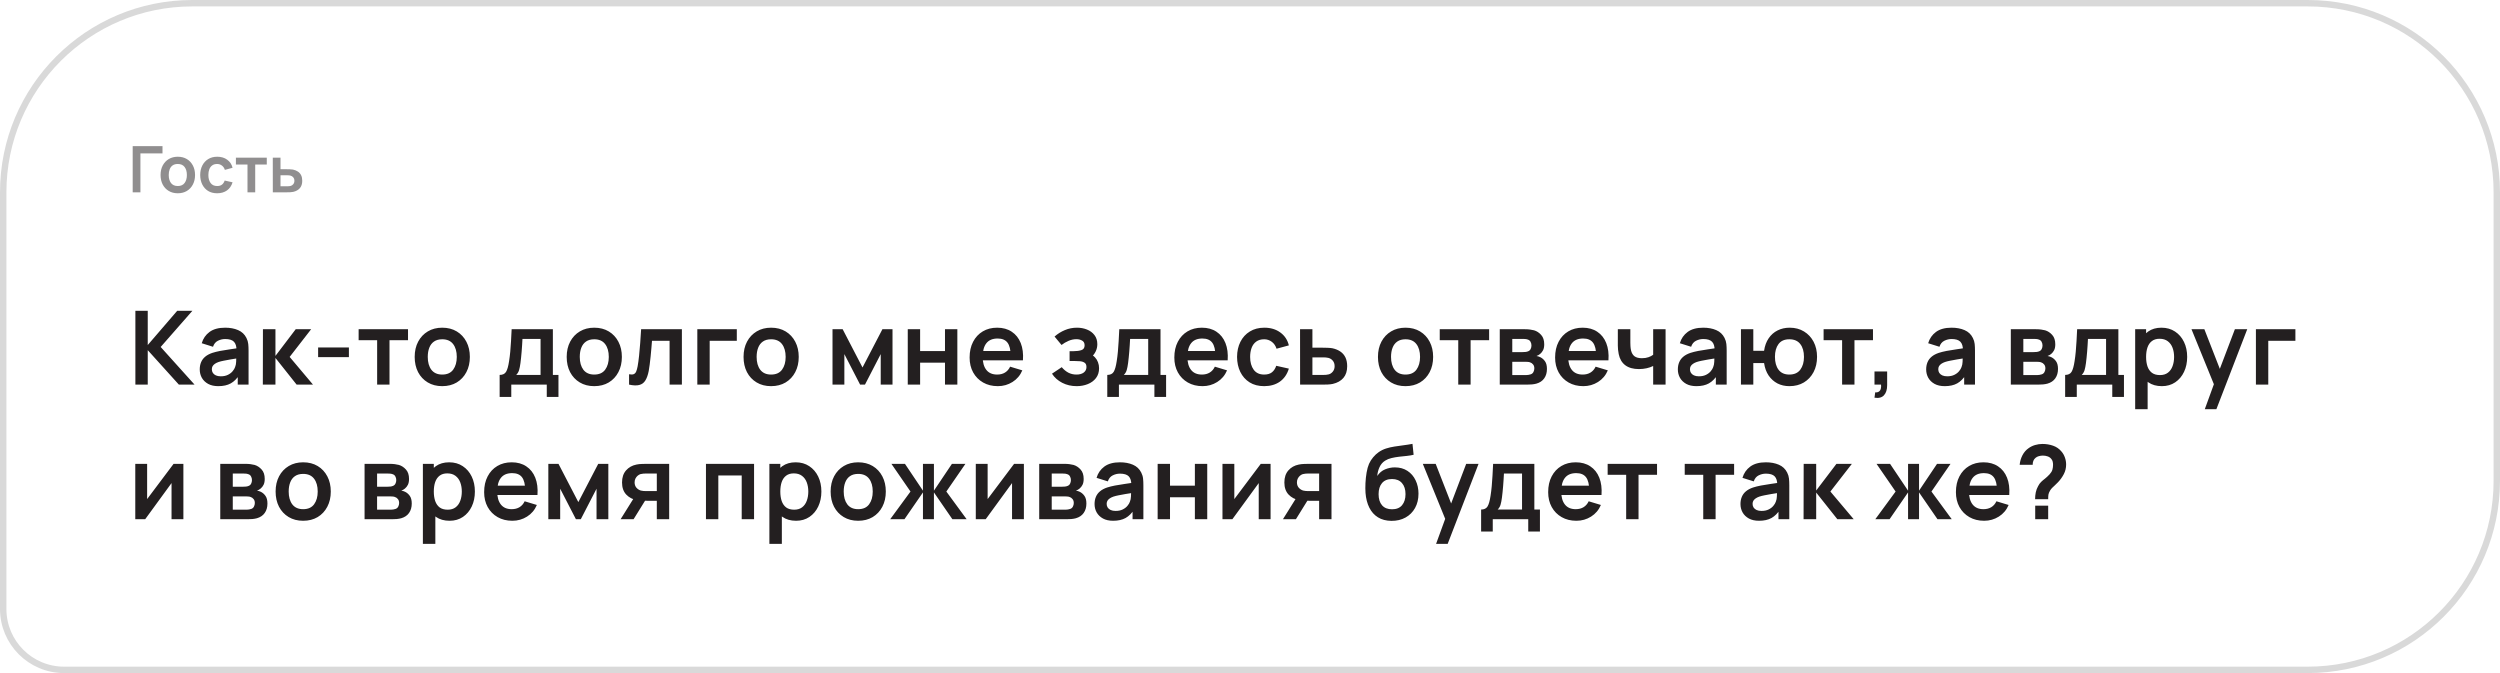 <?xml version="1.0" encoding="UTF-8"?> <svg xmlns="http://www.w3.org/2000/svg" width="390" height="105" viewBox="0 0 390 105" fill="none"><path d="M30 0.5H360C376.292 0.5 389.5 13.708 389.5 30V75C389.5 91.292 376.292 104.5 360 104.5H10C4.753 104.5 0.5 100.247 0.5 95V30C0.5 13.708 13.708 0.5 30 0.5Z" stroke="black" stroke-opacity="0.15"></path><path opacity="0.5" d="M20.7 30V22.8H25.35V23.93H21.905V30H20.7ZM27.733 30.15C27.193 30.15 26.722 30.028 26.318 29.785C25.915 29.542 25.602 29.207 25.378 28.78C25.158 28.35 25.048 27.857 25.048 27.3C25.048 26.733 25.162 26.237 25.388 25.81C25.615 25.383 25.93 25.05 26.333 24.81C26.737 24.57 27.203 24.45 27.733 24.45C28.277 24.45 28.75 24.572 29.153 24.815C29.557 25.058 29.87 25.395 30.093 25.825C30.317 26.252 30.428 26.743 30.428 27.3C30.428 27.86 30.315 28.355 30.088 28.785C29.865 29.212 29.552 29.547 29.148 29.79C28.745 30.03 28.273 30.15 27.733 30.15ZM27.733 29.02C28.213 29.02 28.57 28.86 28.803 28.54C29.037 28.22 29.153 27.807 29.153 27.3C29.153 26.777 29.035 26.36 28.798 26.05C28.562 25.737 28.207 25.58 27.733 25.58C27.41 25.58 27.143 25.653 26.933 25.8C26.727 25.943 26.573 26.145 26.473 26.405C26.373 26.662 26.323 26.96 26.323 27.3C26.323 27.823 26.442 28.242 26.678 28.555C26.918 28.865 27.27 29.02 27.733 29.02ZM33.875 30.15C33.318 30.15 32.843 30.027 32.45 29.78C32.057 29.53 31.755 29.19 31.545 28.76C31.338 28.33 31.233 27.843 31.23 27.3C31.233 26.747 31.342 26.257 31.555 25.83C31.772 25.4 32.078 25.063 32.475 24.82C32.872 24.573 33.343 24.45 33.89 24.45C34.503 24.45 35.022 24.605 35.445 24.915C35.872 25.222 36.15 25.642 36.28 26.175L35.08 26.5C34.987 26.21 34.832 25.985 34.615 25.825C34.398 25.662 34.152 25.58 33.875 25.58C33.562 25.58 33.303 25.655 33.1 25.805C32.897 25.952 32.747 26.155 32.65 26.415C32.553 26.675 32.505 26.97 32.505 27.3C32.505 27.813 32.62 28.228 32.85 28.545C33.08 28.862 33.422 29.02 33.875 29.02C34.195 29.02 34.447 28.947 34.63 28.8C34.817 28.653 34.957 28.442 35.05 28.165L36.28 28.44C36.113 28.99 35.822 29.413 35.405 29.71C34.988 30.003 34.478 30.15 33.875 30.15ZM38.608 30V25.67H36.803V24.6H41.618V25.67H39.813V30H38.608ZM42.56 30L42.555 24.6H43.76V26.4H44.73C44.88 26.4 45.049 26.403 45.235 26.41C45.425 26.417 45.584 26.432 45.71 26.455C46.014 26.522 46.272 26.628 46.485 26.775C46.702 26.922 46.867 27.113 46.98 27.35C47.094 27.587 47.15 27.872 47.15 28.205C47.15 28.682 47.027 29.063 46.78 29.35C46.537 29.633 46.194 29.827 45.75 29.93C45.617 29.96 45.454 29.98 45.26 29.99C45.07 29.997 44.899 30 44.745 30H42.56ZM43.76 29.055H44.85C44.924 29.055 45.005 29.052 45.095 29.045C45.185 29.038 45.272 29.023 45.355 29C45.505 28.96 45.637 28.87 45.75 28.73C45.867 28.587 45.925 28.412 45.925 28.205C45.925 27.988 45.867 27.81 45.75 27.67C45.634 27.53 45.49 27.438 45.32 27.395C45.244 27.375 45.164 27.362 45.08 27.355C44.997 27.348 44.92 27.345 44.85 27.345H43.76V29.055Z" fill="#231F20"></path><path d="M21.12 60V48.48H23.048V53.824L27.648 48.48H30.016L25.064 54.128L30.352 60H27.904L23.048 54.624V60H21.12ZM34.055 60.24C33.431 60.24 32.903 60.123 32.471 59.888C32.039 59.648 31.711 59.331 31.487 58.936C31.269 58.541 31.159 58.107 31.159 57.632C31.159 57.216 31.229 56.843 31.367 56.512C31.506 56.176 31.719 55.888 32.007 55.648C32.295 55.403 32.669 55.203 33.127 55.048C33.474 54.936 33.879 54.835 34.343 54.744C34.813 54.653 35.319 54.571 35.863 54.496C36.413 54.416 36.986 54.331 37.583 54.24L36.895 54.632C36.901 54.035 36.767 53.595 36.495 53.312C36.223 53.029 35.765 52.888 35.119 52.888C34.73 52.888 34.354 52.979 33.991 53.16C33.629 53.341 33.375 53.653 33.231 54.096L31.471 53.544C31.685 52.813 32.09 52.227 32.687 51.784C33.29 51.341 34.101 51.12 35.119 51.12C35.887 51.12 36.562 51.245 37.143 51.496C37.73 51.747 38.165 52.157 38.447 52.728C38.602 53.032 38.695 53.344 38.727 53.664C38.759 53.979 38.775 54.323 38.775 54.696V60H37.087V58.128L37.367 58.432C36.978 59.056 36.522 59.515 35.999 59.808C35.482 60.096 34.834 60.24 34.055 60.24ZM34.439 58.704C34.877 58.704 35.25 58.627 35.559 58.472C35.869 58.317 36.114 58.128 36.295 57.904C36.482 57.68 36.607 57.469 36.671 57.272C36.773 57.027 36.829 56.747 36.839 56.432C36.855 56.112 36.863 55.853 36.863 55.656L37.455 55.832C36.874 55.923 36.375 56.003 35.959 56.072C35.543 56.141 35.186 56.208 34.887 56.272C34.589 56.331 34.325 56.397 34.095 56.472C33.871 56.552 33.682 56.645 33.527 56.752C33.373 56.859 33.253 56.981 33.167 57.12C33.087 57.259 33.047 57.421 33.047 57.608C33.047 57.821 33.101 58.011 33.207 58.176C33.314 58.336 33.469 58.464 33.671 58.56C33.879 58.656 34.135 58.704 34.439 58.704ZM41.002 60L41.018 51.36H42.97V55.52L46.13 51.36H48.538L45.186 55.68L48.826 60H46.274L42.97 55.84V60H41.002ZM49.627 55.712V54.2H54.428V55.712H49.627ZM58.834 60V53.072H55.946V51.36H63.65V53.072H60.762V60H58.834ZM68.986 60.24C68.122 60.24 67.367 60.045 66.722 59.656C66.077 59.267 65.575 58.731 65.218 58.048C64.866 57.36 64.69 56.571 64.69 55.68C64.69 54.773 64.871 53.979 65.234 53.296C65.597 52.613 66.101 52.08 66.746 51.696C67.391 51.312 68.138 51.12 68.986 51.12C69.855 51.12 70.613 51.315 71.258 51.704C71.903 52.093 72.405 52.632 72.762 53.32C73.119 54.003 73.298 54.789 73.298 55.68C73.298 56.576 73.117 57.368 72.754 58.056C72.397 58.739 71.895 59.275 71.25 59.664C70.605 60.048 69.85 60.24 68.986 60.24ZM68.986 58.432C69.754 58.432 70.325 58.176 70.698 57.664C71.071 57.152 71.258 56.491 71.258 55.68C71.258 54.843 71.069 54.176 70.69 53.68C70.311 53.179 69.743 52.928 68.986 52.928C68.469 52.928 68.042 53.045 67.706 53.28C67.375 53.509 67.13 53.832 66.97 54.248C66.81 54.659 66.73 55.136 66.73 55.68C66.73 56.517 66.919 57.187 67.298 57.688C67.682 58.184 68.245 58.432 68.986 58.432ZM77.944 61.92V58.488C78.413 58.488 78.746 58.328 78.944 58.008C79.141 57.688 79.298 57.133 79.416 56.344C79.49 55.875 79.552 55.379 79.6 54.856C79.648 54.333 79.688 53.781 79.72 53.2C79.757 52.619 79.789 52.005 79.816 51.36H86.248V58.488H87.12V61.92H85.296V60H79.76V61.92H77.944ZM80.528 58.488H84.328V52.872H81.504C81.488 53.192 81.469 53.52 81.448 53.856C81.426 54.187 81.402 54.517 81.376 54.848C81.349 55.179 81.32 55.496 81.288 55.8C81.261 56.099 81.229 56.376 81.192 56.632C81.133 57.08 81.061 57.448 80.976 57.736C80.89 58.024 80.741 58.275 80.528 58.488ZM92.7 60.24C91.836 60.24 91.082 60.045 90.436 59.656C89.791 59.267 89.29 58.731 88.932 58.048C88.58 57.36 88.404 56.571 88.404 55.68C88.404 54.773 88.586 53.979 88.948 53.296C89.311 52.613 89.815 52.08 90.46 51.696C91.106 51.312 91.852 51.12 92.7 51.12C93.57 51.12 94.327 51.315 94.972 51.704C95.618 52.093 96.119 52.632 96.476 53.32C96.834 54.003 97.012 54.789 97.012 55.68C97.012 56.576 96.831 57.368 96.468 58.056C96.111 58.739 95.61 59.275 94.964 59.664C94.319 60.048 93.564 60.24 92.7 60.24ZM92.7 58.432C93.468 58.432 94.039 58.176 94.412 57.664C94.786 57.152 94.972 56.491 94.972 55.68C94.972 54.843 94.783 54.176 94.404 53.68C94.026 53.179 93.458 52.928 92.7 52.928C92.183 52.928 91.756 53.045 91.42 53.28C91.09 53.509 90.844 53.832 90.684 54.248C90.524 54.659 90.444 55.136 90.444 55.68C90.444 56.517 90.634 57.187 91.012 57.688C91.396 58.184 91.959 58.432 92.7 58.432ZM98.135 60V58.384C98.45 58.443 98.692 58.437 98.863 58.368C99.034 58.293 99.162 58.155 99.247 57.952C99.332 57.749 99.407 57.48 99.471 57.144C99.556 56.669 99.631 56.123 99.695 55.504C99.764 54.885 99.823 54.224 99.871 53.52C99.924 52.816 99.972 52.096 100.015 51.36H106.375V60H104.455V53.168H101.711C101.684 53.515 101.652 53.904 101.615 54.336C101.578 54.763 101.538 55.195 101.495 55.632C101.452 56.069 101.404 56.485 101.351 56.88C101.303 57.269 101.252 57.603 101.199 57.88C101.076 58.504 100.9 58.997 100.671 59.36C100.447 59.723 100.132 59.955 99.727 60.056C99.322 60.163 98.791 60.144 98.135 60ZM108.782 60V51.36H114.942V53.168H110.71V60H108.782ZM120.29 60.24C119.426 60.24 118.671 60.045 118.026 59.656C117.38 59.267 116.879 58.731 116.522 58.048C116.17 57.36 115.994 56.571 115.994 55.68C115.994 54.773 116.175 53.979 116.538 53.296C116.9 52.613 117.404 52.08 118.05 51.696C118.695 51.312 119.442 51.12 120.29 51.12C121.159 51.12 121.916 51.315 122.562 51.704C123.207 52.093 123.708 52.632 124.066 53.32C124.423 54.003 124.602 54.789 124.602 55.68C124.602 56.576 124.42 57.368 124.058 58.056C123.7 58.739 123.199 59.275 122.554 59.664C121.908 60.048 121.154 60.24 120.29 60.24ZM120.29 58.432C121.058 58.432 121.628 58.176 122.002 57.664C122.375 57.152 122.562 56.491 122.562 55.68C122.562 54.843 122.372 54.176 121.994 53.68C121.615 53.179 121.047 52.928 120.29 52.928C119.772 52.928 119.346 53.045 119.01 53.28C118.679 53.509 118.434 53.832 118.274 54.248C118.114 54.659 118.034 55.136 118.034 55.68C118.034 56.517 118.223 57.187 118.602 57.688C118.986 58.184 119.548 58.432 120.29 58.432ZM129.872 60V51.36H131.456L134.552 57.328L137.656 51.36H139.232V60H137.392V55.24L134.936 60H134.176L131.72 55.24V60H129.872ZM141.61 60V51.36H143.538V54.768H147.418V51.36H149.346V60H147.418V56.576H143.538V60H141.61ZM155.667 60.24C154.792 60.24 154.024 60.051 153.363 59.672C152.701 59.293 152.184 58.768 151.811 58.096C151.443 57.424 151.259 56.651 151.259 55.776C151.259 54.832 151.44 54.013 151.803 53.32C152.165 52.621 152.669 52.08 153.315 51.696C153.96 51.312 154.707 51.12 155.555 51.12C156.451 51.12 157.211 51.331 157.835 51.752C158.464 52.168 158.931 52.757 159.235 53.52C159.539 54.283 159.653 55.181 159.579 56.216H157.667V55.512C157.661 54.573 157.496 53.888 157.171 53.456C156.845 53.024 156.333 52.808 155.635 52.808C154.845 52.808 154.259 53.053 153.875 53.544C153.491 54.029 153.299 54.741 153.299 55.68C153.299 56.555 153.491 57.232 153.875 57.712C154.259 58.192 154.819 58.432 155.555 58.432C156.029 58.432 156.437 58.328 156.779 58.12C157.125 57.907 157.392 57.6 157.579 57.2L159.483 57.776C159.152 58.555 158.64 59.16 157.947 59.592C157.259 60.024 156.499 60.24 155.667 60.24ZM152.691 56.216V54.76H158.635V56.216H152.691ZM167.959 60.24C167.138 60.24 166.388 60.067 165.711 59.72C165.034 59.373 164.5 58.899 164.111 58.296L165.631 57.28C165.94 57.648 166.284 57.933 166.663 58.136C167.042 58.333 167.463 58.432 167.927 58.432C168.412 58.432 168.794 58.325 169.071 58.112C169.348 57.899 169.487 57.613 169.487 57.256C169.487 56.941 169.394 56.72 169.207 56.592C169.02 56.459 168.775 56.379 168.471 56.352C168.167 56.325 167.842 56.312 167.495 56.312H166.855V54.784H167.487C167.972 54.784 168.378 54.728 168.703 54.616C169.034 54.504 169.199 54.256 169.199 53.872C169.199 53.525 169.071 53.28 168.815 53.136C168.559 52.987 168.26 52.912 167.919 52.912C167.503 52.912 167.092 53 166.687 53.176C166.282 53.352 165.919 53.565 165.599 53.816L164.511 52.504C164.991 52.077 165.527 51.741 166.119 51.496C166.711 51.245 167.343 51.12 168.015 51.12C168.57 51.12 169.087 51.216 169.567 51.408C170.052 51.6 170.442 51.888 170.735 52.272C171.034 52.656 171.183 53.131 171.183 53.696C171.183 54.101 171.095 54.483 170.919 54.84C170.748 55.197 170.474 55.536 170.095 55.856L170.071 55.232C170.364 55.355 170.612 55.525 170.815 55.744C171.023 55.963 171.18 56.219 171.287 56.512C171.399 56.805 171.455 57.117 171.455 57.448C171.455 58.051 171.295 58.56 170.975 58.976C170.655 59.392 170.228 59.707 169.695 59.92C169.167 60.133 168.588 60.24 167.959 60.24ZM172.735 61.92V58.488C173.204 58.488 173.538 58.328 173.735 58.008C173.932 57.688 174.09 57.133 174.207 56.344C174.282 55.875 174.343 55.379 174.391 54.856C174.439 54.333 174.479 53.781 174.511 53.2C174.548 52.619 174.58 52.005 174.607 51.36H181.039V58.488H181.911V61.92H180.087V60H174.551V61.92H172.735ZM175.319 58.488H179.119V52.872H176.295C176.279 53.192 176.26 53.52 176.239 53.856C176.218 54.187 176.194 54.517 176.167 54.848C176.14 55.179 176.111 55.496 176.079 55.8C176.052 56.099 176.02 56.376 175.983 56.632C175.924 57.08 175.852 57.448 175.767 57.736C175.682 58.024 175.532 58.275 175.319 58.488ZM187.604 60.24C186.729 60.24 185.961 60.051 185.3 59.672C184.638 59.293 184.121 58.768 183.748 58.096C183.38 57.424 183.196 56.651 183.196 55.776C183.196 54.832 183.377 54.013 183.74 53.32C184.102 52.621 184.606 52.08 185.252 51.696C185.897 51.312 186.644 51.12 187.492 51.12C188.388 51.12 189.148 51.331 189.772 51.752C190.401 52.168 190.868 52.757 191.172 53.52C191.476 54.283 191.59 55.181 191.516 56.216H189.604V55.512C189.598 54.573 189.433 53.888 189.108 53.456C188.782 53.024 188.27 52.808 187.572 52.808C186.782 52.808 186.196 53.053 185.812 53.544C185.428 54.029 185.236 54.741 185.236 55.68C185.236 56.555 185.428 57.232 185.812 57.712C186.196 58.192 186.756 58.432 187.492 58.432C187.966 58.432 188.374 58.328 188.716 58.12C189.062 57.907 189.329 57.6 189.516 57.2L191.42 57.776C191.089 58.555 190.577 59.16 189.884 59.592C189.196 60.024 188.436 60.24 187.604 60.24ZM184.628 56.216V54.76H190.572V56.216H184.628ZM197.213 60.24C196.322 60.24 195.562 60.043 194.933 59.648C194.303 59.248 193.821 58.704 193.485 58.016C193.154 57.328 192.986 56.549 192.981 55.68C192.986 54.795 193.159 54.011 193.501 53.328C193.847 52.64 194.338 52.101 194.973 51.712C195.607 51.317 196.362 51.12 197.237 51.12C198.218 51.12 199.047 51.368 199.725 51.864C200.407 52.355 200.853 53.027 201.061 53.88L199.141 54.4C198.991 53.936 198.743 53.576 198.397 53.32C198.05 53.059 197.655 52.928 197.213 52.928C196.711 52.928 196.298 53.048 195.973 53.288C195.647 53.523 195.407 53.848 195.253 54.264C195.098 54.68 195.021 55.152 195.021 55.68C195.021 56.501 195.205 57.165 195.573 57.672C195.941 58.179 196.487 58.432 197.213 58.432C197.725 58.432 198.127 58.315 198.421 58.08C198.719 57.845 198.943 57.507 199.093 57.064L201.061 57.504C200.794 58.384 200.327 59.061 199.661 59.536C198.994 60.005 198.178 60.24 197.213 60.24ZM202.816 60L202.808 51.36H204.736V54.24H206.288C206.528 54.24 206.797 54.245 207.096 54.256C207.4 54.267 207.653 54.291 207.856 54.328C208.341 54.435 208.754 54.605 209.096 54.84C209.442 55.075 209.706 55.381 209.888 55.76C210.069 56.139 210.16 56.595 210.16 57.128C210.16 57.891 209.962 58.501 209.568 58.96C209.178 59.413 208.629 59.723 207.92 59.888C207.706 59.936 207.445 59.968 207.136 59.984C206.832 59.995 206.557 60 206.312 60H202.816ZM204.736 58.488H206.48C206.597 58.488 206.728 58.483 206.872 58.472C207.016 58.461 207.154 58.437 207.288 58.4C207.528 58.336 207.738 58.192 207.92 57.968C208.106 57.739 208.2 57.459 208.2 57.128C208.2 56.781 208.106 56.496 207.92 56.272C207.733 56.048 207.504 55.901 207.232 55.832C207.109 55.8 206.981 55.779 206.848 55.768C206.714 55.757 206.592 55.752 206.48 55.752H204.736V58.488ZM219.257 60.24C218.393 60.24 217.638 60.045 216.993 59.656C216.347 59.267 215.846 58.731 215.489 58.048C215.137 57.36 214.961 56.571 214.961 55.68C214.961 54.773 215.142 53.979 215.505 53.296C215.867 52.613 216.371 52.08 217.017 51.696C217.662 51.312 218.409 51.12 219.257 51.12C220.126 51.12 220.883 51.315 221.529 51.704C222.174 52.093 222.675 52.632 223.033 53.32C223.39 54.003 223.569 54.789 223.569 55.68C223.569 56.576 223.387 57.368 223.025 58.056C222.667 58.739 222.166 59.275 221.521 59.664C220.875 60.048 220.121 60.24 219.257 60.24ZM219.257 58.432C220.025 58.432 220.595 58.176 220.969 57.664C221.342 57.152 221.529 56.491 221.529 55.68C221.529 54.843 221.339 54.176 220.961 53.68C220.582 53.179 220.014 52.928 219.257 52.928C218.739 52.928 218.313 53.045 217.977 53.28C217.646 53.509 217.401 53.832 217.241 54.248C217.081 54.659 217.001 55.136 217.001 55.68C217.001 56.517 217.19 57.187 217.569 57.688C217.953 58.184 218.515 58.432 219.257 58.432ZM227.487 60V53.072H224.599V51.36H232.303V53.072H229.415V60H227.487ZM233.963 60V51.36H237.891C238.174 51.36 238.438 51.376 238.683 51.408C238.929 51.44 239.139 51.48 239.315 51.528C239.731 51.651 240.099 51.891 240.419 52.248C240.739 52.6 240.899 53.088 240.899 53.712C240.899 54.08 240.841 54.384 240.723 54.624C240.606 54.859 240.451 55.056 240.259 55.216C240.169 55.291 240.075 55.355 239.979 55.408C239.883 55.461 239.787 55.504 239.691 55.536C239.899 55.568 240.097 55.629 240.283 55.72C240.577 55.864 240.822 56.077 241.019 56.36C241.222 56.643 241.323 57.04 241.323 57.552C241.323 58.133 241.182 58.624 240.899 59.024C240.622 59.419 240.214 59.693 239.675 59.848C239.478 59.901 239.251 59.941 238.995 59.968C238.739 59.989 238.478 60 238.211 60H233.963ZM235.915 58.512H238.075C238.187 58.512 238.31 58.501 238.443 58.48C238.577 58.459 238.697 58.429 238.803 58.392C238.995 58.323 239.134 58.2 239.219 58.024C239.31 57.848 239.355 57.664 239.355 57.472C239.355 57.211 239.289 57.003 239.155 56.848C239.027 56.688 238.873 56.581 238.691 56.528C238.585 56.485 238.467 56.461 238.339 56.456C238.217 56.445 238.115 56.44 238.035 56.44H235.915V58.512ZM235.915 54.928H237.515C237.681 54.928 237.841 54.92 237.995 54.904C238.155 54.883 238.289 54.848 238.395 54.8C238.571 54.731 238.699 54.613 238.779 54.448C238.865 54.283 238.907 54.099 238.907 53.896C238.907 53.683 238.859 53.491 238.763 53.32C238.673 53.144 238.526 53.027 238.323 52.968C238.19 52.915 238.027 52.885 237.835 52.88C237.649 52.875 237.529 52.872 237.475 52.872H235.915V54.928ZM247.005 60.24C246.13 60.24 245.362 60.051 244.701 59.672C244.04 59.293 243.522 58.768 243.149 58.096C242.781 57.424 242.597 56.651 242.597 55.776C242.597 54.832 242.778 54.013 243.141 53.32C243.504 52.621 244.008 52.08 244.653 51.696C245.298 51.312 246.045 51.12 246.893 51.12C247.789 51.12 248.549 51.331 249.173 51.752C249.802 52.168 250.269 52.757 250.573 53.52C250.877 54.283 250.992 55.181 250.917 56.216H249.005V55.512C249 54.573 248.834 53.888 248.509 53.456C248.184 53.024 247.672 52.808 246.973 52.808C246.184 52.808 245.597 53.053 245.213 53.544C244.829 54.029 244.637 54.741 244.637 55.68C244.637 56.555 244.829 57.232 245.213 57.712C245.597 58.192 246.157 58.432 246.893 58.432C247.368 58.432 247.776 58.328 248.117 58.12C248.464 57.907 248.73 57.6 248.917 57.2L250.821 57.776C250.49 58.555 249.978 59.16 249.285 59.592C248.597 60.024 247.837 60.24 247.005 60.24ZM244.029 56.216V54.76H249.973V56.216H244.029ZM257.894 60V57.096C257.595 57.245 257.254 57.363 256.87 57.448C256.491 57.533 256.094 57.576 255.678 57.576C254.787 57.576 254.075 57.376 253.542 56.976C253.014 56.576 252.673 55.995 252.518 55.232C252.47 55.013 252.435 54.787 252.414 54.552C252.398 54.312 252.387 54.096 252.382 53.904C252.382 53.707 252.382 53.557 252.382 53.456V51.36H254.334V53.456C254.334 53.573 254.339 53.747 254.35 53.976C254.361 54.2 254.39 54.424 254.438 54.648C254.539 55.075 254.723 55.387 254.99 55.584C255.257 55.781 255.638 55.88 256.134 55.88C256.518 55.88 256.857 55.829 257.15 55.728C257.443 55.627 257.691 55.499 257.894 55.344V51.36H259.83V60H257.894ZM264.641 60.24C264.017 60.24 263.489 60.123 263.057 59.888C262.625 59.648 262.297 59.331 262.073 58.936C261.854 58.541 261.745 58.107 261.745 57.632C261.745 57.216 261.814 56.843 261.953 56.512C262.092 56.176 262.305 55.888 262.593 55.648C262.881 55.403 263.254 55.203 263.713 55.048C264.06 54.936 264.465 54.835 264.929 54.744C265.398 54.653 265.905 54.571 266.449 54.496C266.998 54.416 267.572 54.331 268.169 54.24L267.481 54.632C267.486 54.035 267.353 53.595 267.081 53.312C266.809 53.029 266.35 52.888 265.705 52.888C265.316 52.888 264.94 52.979 264.577 53.16C264.214 53.341 263.961 53.653 263.817 54.096L262.057 53.544C262.27 52.813 262.676 52.227 263.273 51.784C263.876 51.341 264.686 51.12 265.705 51.12C266.473 51.12 267.148 51.245 267.729 51.496C268.316 51.747 268.75 52.157 269.033 52.728C269.188 53.032 269.281 53.344 269.313 53.664C269.345 53.979 269.361 54.323 269.361 54.696V60H267.673V58.128L267.953 58.432C267.564 59.056 267.108 59.515 266.585 59.808C266.068 60.096 265.42 60.24 264.641 60.24ZM265.025 58.704C265.462 58.704 265.836 58.627 266.145 58.472C266.454 58.317 266.7 58.128 266.881 57.904C267.068 57.68 267.193 57.469 267.257 57.272C267.358 57.027 267.414 56.747 267.425 56.432C267.441 56.112 267.449 55.853 267.449 55.656L268.041 55.832C267.46 55.923 266.961 56.003 266.545 56.072C266.129 56.141 265.772 56.208 265.473 56.272C265.174 56.331 264.91 56.397 264.681 56.472C264.457 56.552 264.268 56.645 264.113 56.752C263.958 56.859 263.838 56.981 263.753 57.12C263.673 57.259 263.633 57.421 263.633 57.608C263.633 57.821 263.686 58.011 263.793 58.176C263.9 58.336 264.054 58.464 264.257 58.56C264.465 58.656 264.721 58.704 265.025 58.704ZM279.148 60.24C278.46 60.24 277.838 60.099 277.284 59.816C276.734 59.528 276.276 59.117 275.908 58.584C275.545 58.045 275.308 57.397 275.196 56.64H273.516V60H271.588V51.36H273.516V54.72H275.196C275.308 53.952 275.548 53.301 275.916 52.768C276.284 52.229 276.748 51.821 277.308 51.544C277.868 51.261 278.494 51.12 279.188 51.12C280.041 51.12 280.788 51.317 281.428 51.712C282.068 52.101 282.566 52.637 282.924 53.32C283.281 54.003 283.46 54.784 283.46 55.664C283.46 56.565 283.278 57.36 282.916 58.048C282.553 58.736 282.049 59.275 281.404 59.664C280.758 60.048 280.006 60.24 279.148 60.24ZM279.132 58.432C279.9 58.432 280.473 58.176 280.852 57.664C281.23 57.152 281.42 56.491 281.42 55.68C281.42 54.832 281.228 54.163 280.844 53.672C280.465 53.176 279.894 52.928 279.132 52.928C278.374 52.928 277.812 53.179 277.444 53.68C277.076 54.176 276.892 54.837 276.892 55.664C276.892 56.512 277.081 57.187 277.46 57.688C277.838 58.184 278.396 58.432 279.132 58.432ZM287.369 60V53.072H284.481V51.36H292.185V53.072H289.297V60H287.369ZM292.42 62.04L292.532 61.208C292.777 61.229 292.972 61.187 293.116 61.08C293.26 60.979 293.356 60.832 293.404 60.64C293.457 60.453 293.471 60.24 293.444 60H292.42V57.944H294.396V60.08C294.396 60.779 294.231 61.307 293.9 61.664C293.569 62.021 293.076 62.147 292.42 62.04ZM303.378 60.24C302.754 60.24 302.226 60.123 301.794 59.888C301.362 59.648 301.034 59.331 300.81 58.936C300.592 58.541 300.482 58.107 300.482 57.632C300.482 57.216 300.552 56.843 300.69 56.512C300.829 56.176 301.042 55.888 301.33 55.648C301.618 55.403 301.992 55.203 302.45 55.048C302.797 54.936 303.202 54.835 303.666 54.744C304.136 54.653 304.642 54.571 305.186 54.496C305.736 54.416 306.309 54.331 306.906 54.24L306.218 54.632C306.224 54.035 306.09 53.595 305.818 53.312C305.546 53.029 305.088 52.888 304.442 52.888C304.053 52.888 303.677 52.979 303.314 53.16C302.952 53.341 302.698 53.653 302.554 54.096L300.794 53.544C301.008 52.813 301.413 52.227 302.01 51.784C302.613 51.341 303.424 51.12 304.442 51.12C305.21 51.12 305.885 51.245 306.466 51.496C307.053 51.747 307.488 52.157 307.77 52.728C307.925 53.032 308.018 53.344 308.05 53.664C308.082 53.979 308.098 54.323 308.098 54.696V60H306.41V58.128L306.69 58.432C306.301 59.056 305.845 59.515 305.322 59.808C304.805 60.096 304.157 60.24 303.378 60.24ZM303.762 58.704C304.2 58.704 304.573 58.627 304.882 58.472C305.192 58.317 305.437 58.128 305.618 57.904C305.805 57.68 305.93 57.469 305.994 57.272C306.096 57.027 306.152 56.747 306.162 56.432C306.178 56.112 306.186 55.853 306.186 55.656L306.778 55.832C306.197 55.923 305.698 56.003 305.282 56.072C304.866 56.141 304.509 56.208 304.21 56.272C303.912 56.331 303.648 56.397 303.418 56.472C303.194 56.552 303.005 56.645 302.85 56.752C302.696 56.859 302.576 56.981 302.49 57.12C302.41 57.259 302.37 57.421 302.37 57.608C302.37 57.821 302.424 58.011 302.53 58.176C302.637 58.336 302.792 58.464 302.994 58.56C303.202 58.656 303.458 58.704 303.762 58.704ZM313.688 60V51.36H317.616C317.899 51.36 318.163 51.376 318.408 51.408C318.654 51.44 318.864 51.48 319.04 51.528C319.456 51.651 319.824 51.891 320.144 52.248C320.464 52.6 320.624 53.088 320.624 53.712C320.624 54.08 320.566 54.384 320.448 54.624C320.331 54.859 320.176 55.056 319.984 55.216C319.894 55.291 319.8 55.355 319.704 55.408C319.608 55.461 319.512 55.504 319.416 55.536C319.624 55.568 319.822 55.629 320.008 55.72C320.302 55.864 320.547 56.077 320.744 56.36C320.947 56.643 321.048 57.04 321.048 57.552C321.048 58.133 320.907 58.624 320.624 59.024C320.347 59.419 319.939 59.693 319.4 59.848C319.203 59.901 318.976 59.941 318.72 59.968C318.464 59.989 318.203 60 317.936 60H313.688ZM315.64 58.512H317.8C317.912 58.512 318.035 58.501 318.168 58.48C318.302 58.459 318.422 58.429 318.528 58.392C318.72 58.323 318.859 58.2 318.944 58.024C319.035 57.848 319.08 57.664 319.08 57.472C319.08 57.211 319.014 57.003 318.88 56.848C318.752 56.688 318.598 56.581 318.416 56.528C318.31 56.485 318.192 56.461 318.064 56.456C317.942 56.445 317.84 56.44 317.76 56.44H315.64V58.512ZM315.64 54.928H317.24C317.406 54.928 317.566 54.92 317.72 54.904C317.88 54.883 318.014 54.848 318.12 54.8C318.296 54.731 318.424 54.613 318.504 54.448C318.59 54.283 318.632 54.099 318.632 53.896C318.632 53.683 318.584 53.491 318.488 53.32C318.398 53.144 318.251 53.027 318.048 52.968C317.915 52.915 317.752 52.885 317.56 52.88C317.374 52.875 317.254 52.872 317.2 52.872H315.64V54.928ZM322.162 61.92V58.488C322.631 58.488 322.965 58.328 323.162 58.008C323.359 57.688 323.517 57.133 323.634 56.344C323.709 55.875 323.77 55.379 323.818 54.856C323.866 54.333 323.906 53.781 323.938 53.2C323.975 52.619 324.007 52.005 324.034 51.36H330.466V58.488H331.338V61.92H329.514V60H323.978V61.92H322.162ZM324.746 58.488H328.546V52.872H325.722C325.706 53.192 325.687 53.52 325.666 53.856C325.645 54.187 325.621 54.517 325.594 54.848C325.567 55.179 325.538 55.496 325.506 55.8C325.479 56.099 325.447 56.376 325.41 56.632C325.351 57.08 325.279 57.448 325.194 57.736C325.109 58.024 324.959 58.275 324.746 58.488ZM337.255 60.24C336.412 60.24 335.705 60.04 335.135 59.64C334.564 59.24 334.135 58.696 333.847 58.008C333.559 57.315 333.415 56.539 333.415 55.68C333.415 54.811 333.559 54.032 333.847 53.344C334.135 52.656 334.556 52.115 335.111 51.72C335.671 51.32 336.361 51.12 337.183 51.12C337.999 51.12 338.705 51.32 339.303 51.72C339.905 52.115 340.372 52.656 340.703 53.344C341.033 54.027 341.199 54.805 341.199 55.68C341.199 56.544 341.036 57.32 340.711 58.008C340.385 58.696 339.927 59.24 339.335 59.64C338.743 60.04 338.049 60.24 337.255 60.24ZM333.087 63.84V51.36H334.791V57.424H335.031V63.84H333.087ZM336.959 58.512C337.46 58.512 337.873 58.387 338.199 58.136C338.524 57.885 338.764 57.547 338.919 57.12C339.079 56.688 339.159 56.208 339.159 55.68C339.159 55.157 339.079 54.683 338.919 54.256C338.759 53.824 338.511 53.483 338.175 53.232C337.839 52.976 337.412 52.848 336.895 52.848C336.404 52.848 336.004 52.968 335.695 53.208C335.385 53.443 335.156 53.773 335.007 54.2C334.863 54.621 334.791 55.115 334.791 55.68C334.791 56.24 334.863 56.733 335.007 57.16C335.156 57.587 335.388 57.92 335.703 58.16C336.023 58.395 336.441 58.512 336.959 58.512ZM343.945 63.84L345.609 59.272L345.641 60.616L341.873 51.36H343.881L346.553 58.208H346.041L348.641 51.36H350.569L345.753 63.84H343.945ZM351.922 60V51.36H358.082V53.168H353.85V60H351.922ZM28.608 72.36V81H26.76V75.36L22.648 81H21.104V72.36H22.952V77.856L27.08 72.36H28.608ZM34.361 81V72.36H38.289C38.572 72.36 38.836 72.376 39.081 72.408C39.327 72.44 39.538 72.48 39.714 72.528C40.13 72.651 40.498 72.891 40.818 73.248C41.138 73.6 41.297 74.088 41.297 74.712C41.297 75.08 41.239 75.384 41.121 75.624C41.004 75.859 40.849 76.056 40.657 76.216C40.567 76.291 40.474 76.355 40.377 76.408C40.282 76.461 40.185 76.504 40.09 76.536C40.297 76.568 40.495 76.629 40.681 76.72C40.975 76.864 41.22 77.077 41.417 77.36C41.62 77.643 41.721 78.04 41.721 78.552C41.721 79.133 41.58 79.624 41.297 80.024C41.02 80.419 40.612 80.693 40.074 80.848C39.876 80.901 39.65 80.941 39.394 80.968C39.138 80.989 38.876 81 38.609 81H34.361ZM36.313 79.512H38.474C38.586 79.512 38.708 79.501 38.842 79.48C38.975 79.459 39.095 79.429 39.202 79.392C39.394 79.323 39.532 79.2 39.617 79.024C39.708 78.848 39.754 78.664 39.754 78.472C39.754 78.211 39.687 78.003 39.553 77.848C39.425 77.688 39.271 77.581 39.09 77.528C38.983 77.485 38.865 77.461 38.737 77.456C38.615 77.445 38.514 77.44 38.434 77.44H36.313V79.512ZM36.313 75.928H37.913C38.079 75.928 38.239 75.92 38.394 75.904C38.553 75.883 38.687 75.848 38.794 75.8C38.969 75.731 39.097 75.613 39.178 75.448C39.263 75.283 39.306 75.099 39.306 74.896C39.306 74.683 39.258 74.491 39.161 74.32C39.071 74.144 38.924 74.027 38.721 73.968C38.588 73.915 38.425 73.885 38.233 73.88C38.047 73.875 37.927 73.872 37.873 73.872H36.313V75.928ZM47.291 81.24C46.427 81.24 45.672 81.045 45.027 80.656C44.382 80.267 43.88 79.731 43.523 79.048C43.171 78.36 42.995 77.571 42.995 76.68C42.995 75.773 43.176 74.979 43.539 74.296C43.902 73.613 44.406 73.08 45.051 72.696C45.696 72.312 46.443 72.12 47.291 72.12C48.16 72.12 48.918 72.315 49.563 72.704C50.208 73.093 50.71 73.632 51.067 74.32C51.424 75.003 51.603 75.789 51.603 76.68C51.603 77.576 51.422 78.368 51.059 79.056C50.702 79.739 50.2 80.275 49.555 80.664C48.91 81.048 48.155 81.24 47.291 81.24ZM47.291 79.432C48.059 79.432 48.63 79.176 49.003 78.664C49.376 78.152 49.563 77.491 49.563 76.68C49.563 75.843 49.374 75.176 48.995 74.68C48.616 74.179 48.048 73.928 47.291 73.928C46.774 73.928 46.347 74.045 46.011 74.28C45.68 74.509 45.435 74.832 45.275 75.248C45.115 75.659 45.035 76.136 45.035 76.68C45.035 77.517 45.224 78.187 45.603 78.688C45.987 79.184 46.55 79.432 47.291 79.432ZM56.873 81V72.36H60.801C61.083 72.36 61.347 72.376 61.593 72.408C61.838 72.44 62.049 72.48 62.225 72.528C62.641 72.651 63.009 72.891 63.329 73.248C63.649 73.6 63.809 74.088 63.809 74.712C63.809 75.08 63.75 75.384 63.633 75.624C63.515 75.859 63.361 76.056 63.169 76.216C63.078 76.291 62.985 76.355 62.889 76.408C62.793 76.461 62.697 76.504 62.601 76.536C62.809 76.568 63.006 76.629 63.193 76.72C63.486 76.864 63.731 77.077 63.929 77.36C64.131 77.643 64.233 78.04 64.233 78.552C64.233 79.133 64.091 79.624 63.809 80.024C63.531 80.419 63.123 80.693 62.585 80.848C62.387 80.901 62.161 80.941 61.905 80.968C61.649 80.989 61.387 81 61.121 81H56.873ZM58.825 79.512H60.985C61.097 79.512 61.219 79.501 61.353 79.48C61.486 79.459 61.606 79.429 61.713 79.392C61.905 79.323 62.043 79.2 62.129 79.024C62.219 78.848 62.265 78.664 62.265 78.472C62.265 78.211 62.198 78.003 62.065 77.848C61.937 77.688 61.782 77.581 61.601 77.528C61.494 77.485 61.377 77.461 61.249 77.456C61.126 77.445 61.025 77.44 60.945 77.44H58.825V79.512ZM58.825 75.928H60.425C60.59 75.928 60.75 75.92 60.905 75.904C61.065 75.883 61.198 75.848 61.305 75.8C61.481 75.731 61.609 75.613 61.689 75.448C61.774 75.283 61.817 75.099 61.817 74.896C61.817 74.683 61.769 74.491 61.673 74.32C61.582 74.144 61.435 74.027 61.233 73.968C61.099 73.915 60.937 73.885 60.745 73.88C60.558 73.875 60.438 73.872 60.385 73.872H58.825V75.928ZM70.138 81.24C69.296 81.24 68.589 81.04 68.018 80.64C67.448 80.24 67.018 79.696 66.73 79.008C66.442 78.315 66.298 77.539 66.298 76.68C66.298 75.811 66.442 75.032 66.73 74.344C67.018 73.656 67.44 73.115 67.994 72.72C68.554 72.32 69.245 72.12 70.066 72.12C70.882 72.12 71.589 72.32 72.186 72.72C72.789 73.115 73.256 73.656 73.586 74.344C73.917 75.027 74.082 75.805 74.082 76.68C74.082 77.544 73.92 78.32 73.594 79.008C73.269 79.696 72.81 80.24 72.218 80.64C71.626 81.04 70.933 81.24 70.138 81.24ZM65.97 84.84V72.36H67.674V78.424H67.914V84.84H65.97ZM69.842 79.512C70.344 79.512 70.757 79.387 71.082 79.136C71.408 78.885 71.648 78.547 71.802 78.12C71.962 77.688 72.042 77.208 72.042 76.68C72.042 76.157 71.962 75.683 71.802 75.256C71.642 74.824 71.394 74.483 71.058 74.232C70.722 73.976 70.296 73.848 69.778 73.848C69.288 73.848 68.888 73.968 68.578 74.208C68.269 74.443 68.04 74.773 67.89 75.2C67.746 75.621 67.674 76.115 67.674 76.68C67.674 77.24 67.746 77.733 67.89 78.16C68.04 78.587 68.272 78.92 68.586 79.16C68.906 79.395 69.325 79.512 69.842 79.512ZM79.934 81.24C79.059 81.24 78.291 81.051 77.63 80.672C76.968 80.293 76.451 79.768 76.078 79.096C75.71 78.424 75.526 77.651 75.526 76.776C75.526 75.832 75.707 75.013 76.07 74.32C76.432 73.621 76.936 73.08 77.582 72.696C78.227 72.312 78.974 72.12 79.822 72.12C80.718 72.12 81.478 72.331 82.102 72.752C82.731 73.168 83.198 73.757 83.502 74.52C83.806 75.283 83.92 76.181 83.846 77.216H81.934V76.512C81.928 75.573 81.763 74.888 81.438 74.456C81.112 74.024 80.6 73.808 79.902 73.808C79.112 73.808 78.526 74.053 78.142 74.544C77.758 75.029 77.566 75.741 77.566 76.68C77.566 77.555 77.758 78.232 78.142 78.712C78.526 79.192 79.086 79.432 79.822 79.432C80.296 79.432 80.704 79.328 81.046 79.12C81.392 78.907 81.659 78.6 81.846 78.2L83.75 78.776C83.419 79.555 82.907 80.16 82.214 80.592C81.526 81.024 80.766 81.24 79.934 81.24ZM76.958 77.216V75.76H82.902V77.216H76.958ZM85.54 81V72.36H87.124L90.22 78.328L93.324 72.36H94.9V81H93.06V76.24L90.604 81H89.844L87.388 76.24V81H85.54ZM102.462 81V78.12H100.918C100.721 78.12 100.473 78.115 100.174 78.104C99.881 78.093 99.606 78.067 99.35 78.024C98.684 77.901 98.132 77.611 97.694 77.152C97.257 76.688 97.038 76.059 97.038 75.264C97.038 74.485 97.246 73.859 97.662 73.384C98.078 72.909 98.62 72.605 99.286 72.472C99.564 72.413 99.849 72.381 100.142 72.376C100.441 72.365 100.689 72.36 100.886 72.36H104.39V81H102.462ZM96.814 81L98.878 77.696H100.886L98.838 81H96.814ZM100.718 76.608H102.462V73.872H100.718C100.617 73.872 100.494 73.877 100.35 73.888C100.206 73.899 100.062 73.923 99.918 73.96C99.764 74.008 99.617 74.091 99.478 74.208C99.34 74.325 99.225 74.472 99.134 74.648C99.044 74.824 98.998 75.024 98.998 75.248C98.998 75.584 99.094 75.864 99.286 76.088C99.484 76.307 99.713 76.453 99.974 76.528C100.102 76.56 100.233 76.581 100.366 76.592C100.505 76.603 100.622 76.608 100.718 76.608ZM110.13 81V72.36H117.634V81H115.706V74.168H112.058V81H110.13ZM124.192 81.24C123.349 81.24 122.643 81.04 122.072 80.64C121.501 80.24 121.072 79.696 120.784 79.008C120.496 78.315 120.352 77.539 120.352 76.68C120.352 75.811 120.496 75.032 120.784 74.344C121.072 73.656 121.493 73.115 122.048 72.72C122.608 72.32 123.299 72.12 124.12 72.12C124.936 72.12 125.643 72.32 126.24 72.72C126.843 73.115 127.309 73.656 127.64 74.344C127.971 75.027 128.136 75.805 128.136 76.68C128.136 77.544 127.973 78.32 127.648 79.008C127.323 79.696 126.864 80.24 126.272 80.64C125.68 81.04 124.987 81.24 124.192 81.24ZM120.024 84.84V72.36H121.728V78.424H121.968V84.84H120.024ZM123.896 79.512C124.397 79.512 124.811 79.387 125.136 79.136C125.461 78.885 125.701 78.547 125.856 78.12C126.016 77.688 126.096 77.208 126.096 76.68C126.096 76.157 126.016 75.683 125.856 75.256C125.696 74.824 125.448 74.483 125.112 74.232C124.776 73.976 124.349 73.848 123.832 73.848C123.341 73.848 122.941 73.968 122.632 74.208C122.323 74.443 122.093 74.773 121.944 75.2C121.8 75.621 121.728 76.115 121.728 76.68C121.728 77.24 121.8 77.733 121.944 78.16C122.093 78.587 122.325 78.92 122.64 79.16C122.96 79.395 123.379 79.512 123.896 79.512ZM133.875 81.24C133.011 81.24 132.257 81.045 131.611 80.656C130.966 80.267 130.465 79.731 130.107 79.048C129.755 78.36 129.579 77.571 129.579 76.68C129.579 75.773 129.761 74.979 130.123 74.296C130.486 73.613 130.99 73.08 131.635 72.696C132.281 72.312 133.027 72.12 133.875 72.12C134.745 72.12 135.502 72.315 136.147 72.704C136.793 73.093 137.294 73.632 137.651 74.32C138.009 75.003 138.187 75.789 138.187 76.68C138.187 77.576 138.006 78.368 137.643 79.056C137.286 79.739 136.785 80.275 136.139 80.664C135.494 81.048 134.739 81.24 133.875 81.24ZM133.875 79.432C134.643 79.432 135.214 79.176 135.587 78.664C135.961 78.152 136.147 77.491 136.147 76.68C136.147 75.843 135.958 75.176 135.579 74.68C135.201 74.179 134.633 73.928 133.875 73.928C133.358 73.928 132.931 74.045 132.595 74.28C132.265 74.509 132.019 74.832 131.859 75.248C131.699 75.659 131.619 76.136 131.619 76.68C131.619 77.517 131.809 78.187 132.187 78.688C132.571 79.184 133.134 79.432 133.875 79.432ZM138.869 81L142.037 76.68L139.061 72.36H141.173L143.981 76.544V72.36H145.693V76.544L148.501 72.36H150.605L147.629 76.68L150.797 81H148.573L145.693 76.816V81H143.981V76.816L141.093 81H138.869ZM159.727 72.36V81H157.879V75.36L153.767 81H152.223V72.36H154.071V77.856L158.199 72.36H159.727ZM162.117 81V72.36H166.045C166.328 72.36 166.592 72.376 166.837 72.408C167.082 72.44 167.293 72.48 167.469 72.528C167.885 72.651 168.253 72.891 168.573 73.248C168.893 73.6 169.053 74.088 169.053 74.712C169.053 75.08 168.994 75.384 168.877 75.624C168.76 75.859 168.605 76.056 168.413 76.216C168.322 76.291 168.229 76.355 168.133 76.408C168.037 76.461 167.941 76.504 167.845 76.536C168.053 76.568 168.25 76.629 168.437 76.72C168.73 76.864 168.976 77.077 169.173 77.36C169.376 77.643 169.477 78.04 169.477 78.552C169.477 79.133 169.336 79.624 169.053 80.024C168.776 80.419 168.368 80.693 167.829 80.848C167.632 80.901 167.405 80.941 167.149 80.968C166.893 80.989 166.632 81 166.365 81H162.117ZM164.069 79.512H166.229C166.341 79.512 166.464 79.501 166.597 79.48C166.73 79.459 166.85 79.429 166.957 79.392C167.149 79.323 167.288 79.2 167.373 79.024C167.464 78.848 167.509 78.664 167.509 78.472C167.509 78.211 167.442 78.003 167.309 77.848C167.181 77.688 167.026 77.581 166.845 77.528C166.738 77.485 166.621 77.461 166.493 77.456C166.37 77.445 166.269 77.44 166.189 77.44H164.069V79.512ZM164.069 75.928H165.669C165.834 75.928 165.994 75.92 166.149 75.904C166.309 75.883 166.442 75.848 166.549 75.8C166.725 75.731 166.853 75.613 166.933 75.448C167.018 75.283 167.061 75.099 167.061 74.896C167.061 74.683 167.013 74.491 166.917 74.32C166.826 74.144 166.68 74.027 166.477 73.968C166.344 73.915 166.181 73.885 165.989 73.88C165.802 73.875 165.682 73.872 165.629 73.872H164.069V75.928ZM173.647 81.24C173.023 81.24 172.495 81.123 172.063 80.888C171.631 80.648 171.303 80.331 171.079 79.936C170.86 79.541 170.751 79.107 170.751 78.632C170.751 78.216 170.82 77.843 170.959 77.512C171.097 77.176 171.311 76.888 171.599 76.648C171.887 76.403 172.26 76.203 172.719 76.048C173.065 75.936 173.471 75.835 173.935 75.744C174.404 75.653 174.911 75.571 175.455 75.496C176.004 75.416 176.577 75.331 177.175 75.24L176.487 75.632C176.492 75.035 176.359 74.595 176.087 74.312C175.815 74.029 175.356 73.888 174.711 73.888C174.321 73.888 173.945 73.979 173.583 74.16C173.22 74.341 172.967 74.653 172.823 75.096L171.063 74.544C171.276 73.813 171.681 73.227 172.279 72.784C172.881 72.341 173.692 72.12 174.711 72.12C175.479 72.12 176.153 72.245 176.735 72.496C177.321 72.747 177.756 73.157 178.039 73.728C178.193 74.032 178.287 74.344 178.319 74.664C178.351 74.979 178.367 75.323 178.367 75.696V81H176.679V79.128L176.959 79.432C176.569 80.056 176.113 80.515 175.591 80.808C175.073 81.096 174.425 81.24 173.647 81.24ZM174.031 79.704C174.468 79.704 174.841 79.627 175.151 79.472C175.46 79.317 175.705 79.128 175.887 78.904C176.073 78.68 176.199 78.469 176.263 78.272C176.364 78.027 176.42 77.747 176.431 77.432C176.447 77.112 176.455 76.853 176.455 76.656L177.047 76.832C176.465 76.923 175.967 77.003 175.551 77.072C175.135 77.141 174.777 77.208 174.479 77.272C174.18 77.331 173.916 77.397 173.687 77.472C173.463 77.552 173.273 77.645 173.119 77.752C172.964 77.859 172.844 77.981 172.759 78.12C172.679 78.259 172.639 78.421 172.639 78.608C172.639 78.821 172.692 79.011 172.799 79.176C172.905 79.336 173.06 79.464 173.263 79.56C173.471 79.656 173.727 79.704 174.031 79.704ZM180.593 81V72.36H182.521V75.768H186.401V72.36H188.329V81H186.401V77.576H182.521V81H180.593ZM198.21 72.36V81H196.362V75.36L192.25 81H190.706V72.36H192.554V77.856L196.682 72.36H198.21ZM205.785 81V78.12H204.241C204.044 78.12 203.796 78.115 203.497 78.104C203.204 78.093 202.929 78.067 202.673 78.024C202.006 77.901 201.454 77.611 201.017 77.152C200.58 76.688 200.361 76.059 200.361 75.264C200.361 74.485 200.569 73.859 200.985 73.384C201.401 72.909 201.942 72.605 202.609 72.472C202.886 72.413 203.172 72.381 203.465 72.376C203.764 72.365 204.012 72.36 204.209 72.36H207.713V81H205.785ZM200.137 81L202.201 77.696H204.209L202.161 81H200.137ZM204.041 76.608H205.785V73.872H204.041C203.94 73.872 203.817 73.877 203.673 73.888C203.529 73.899 203.385 73.923 203.241 73.96C203.086 74.008 202.94 74.091 202.801 74.208C202.662 74.325 202.548 74.472 202.457 74.648C202.366 74.824 202.321 75.024 202.321 75.248C202.321 75.584 202.417 75.864 202.609 76.088C202.806 76.307 203.036 76.453 203.297 76.528C203.425 76.56 203.556 76.581 203.689 76.592C203.828 76.603 203.945 76.608 204.041 76.608ZM217.06 81.256C216.239 81.245 215.54 81.061 214.964 80.704C214.388 80.347 213.937 79.843 213.612 79.192C213.287 78.541 213.089 77.773 213.02 76.888C212.988 76.435 212.985 75.928 213.012 75.368C213.039 74.808 213.097 74.261 213.188 73.728C213.279 73.195 213.404 72.741 213.564 72.368C213.729 71.995 213.945 71.651 214.212 71.336C214.479 71.016 214.767 70.749 215.076 70.536C215.428 70.291 215.809 70.101 216.22 69.968C216.636 69.835 217.071 69.733 217.524 69.664C217.977 69.589 218.444 69.523 218.924 69.464C219.404 69.405 219.879 69.331 220.348 69.24L220.524 70.944C220.225 71.019 219.879 71.077 219.484 71.12C219.095 71.157 218.689 71.2 218.268 71.248C217.852 71.296 217.455 71.365 217.076 71.456C216.697 71.547 216.369 71.68 216.092 71.856C215.708 72.091 215.415 72.427 215.212 72.864C215.009 73.301 214.889 73.763 214.852 74.248C215.183 73.757 215.593 73.413 216.084 73.216C216.58 73.013 217.081 72.912 217.588 72.912C218.356 72.912 219.015 73.093 219.564 73.456C220.119 73.819 220.543 74.312 220.836 74.936C221.135 75.555 221.284 76.245 221.284 77.008C221.284 77.861 221.105 78.608 220.748 79.248C220.391 79.888 219.895 80.384 219.26 80.736C218.625 81.088 217.892 81.261 217.06 81.256ZM217.156 79.448C217.849 79.448 218.372 79.235 218.724 78.808C219.081 78.376 219.26 77.803 219.26 77.088C219.26 76.357 219.076 75.781 218.708 75.36C218.345 74.939 217.828 74.728 217.156 74.728C216.473 74.728 215.953 74.939 215.596 75.36C215.239 75.781 215.06 76.357 215.06 77.088C215.06 77.835 215.241 78.416 215.604 78.832C215.967 79.243 216.484 79.448 217.156 79.448ZM224.03 84.84L225.694 80.272L225.726 81.616L221.958 72.36H223.966L226.638 79.208H226.126L228.726 72.36H230.654L225.838 84.84H224.03ZM231.054 82.92V79.488C231.524 79.488 231.857 79.328 232.054 79.008C232.252 78.688 232.409 78.133 232.526 77.344C232.601 76.875 232.662 76.379 232.71 75.856C232.758 75.333 232.798 74.781 232.83 74.2C232.868 73.619 232.9 73.005 232.926 72.36H239.358V79.488H240.23V82.92H238.406V81H232.87V82.92H231.054ZM233.638 79.488H237.438V73.872H234.614C234.598 74.192 234.58 74.52 234.558 74.856C234.537 75.187 234.513 75.517 234.486 75.848C234.46 76.179 234.43 76.496 234.398 76.8C234.372 77.099 234.34 77.376 234.302 77.632C234.244 78.08 234.172 78.448 234.086 78.736C234.001 79.024 233.852 79.275 233.638 79.488ZM245.923 81.24C245.048 81.24 244.28 81.051 243.619 80.672C242.958 80.293 242.44 79.768 242.067 79.096C241.699 78.424 241.515 77.651 241.515 76.776C241.515 75.832 241.696 75.013 242.059 74.32C242.422 73.621 242.926 73.08 243.571 72.696C244.216 72.312 244.963 72.12 245.811 72.12C246.707 72.12 247.467 72.331 248.091 72.752C248.72 73.168 249.187 73.757 249.491 74.52C249.795 75.283 249.91 76.181 249.835 77.216H247.923V76.512C247.918 75.573 247.752 74.888 247.427 74.456C247.102 74.024 246.59 73.808 245.891 73.808C245.102 73.808 244.515 74.053 244.131 74.544C243.747 75.029 243.555 75.741 243.555 76.68C243.555 77.555 243.747 78.232 244.131 78.712C244.515 79.192 245.075 79.432 245.811 79.432C246.286 79.432 246.694 79.328 247.035 79.12C247.382 78.907 247.648 78.6 247.835 78.2L249.739 78.776C249.408 79.555 248.896 80.16 248.203 80.592C247.515 81.024 246.755 81.24 245.923 81.24ZM242.947 77.216V75.76H248.891V77.216H242.947ZM253.682 81V74.072H250.794V72.36H258.498V74.072H255.61V81H253.682ZM265.705 81V74.072H262.817V72.36H270.521V74.072H267.633V81H265.705ZM274.41 81.24C273.786 81.24 273.258 81.123 272.826 80.888C272.394 80.648 272.066 80.331 271.842 79.936C271.624 79.541 271.514 79.107 271.514 78.632C271.514 78.216 271.584 77.843 271.722 77.512C271.861 77.176 272.074 76.888 272.362 76.648C272.65 76.403 273.024 76.203 273.482 76.048C273.829 75.936 274.234 75.835 274.698 75.744C275.168 75.653 275.674 75.571 276.218 75.496C276.768 75.416 277.341 75.331 277.938 75.24L277.25 75.632C277.256 75.035 277.122 74.595 276.85 74.312C276.578 74.029 276.12 73.888 275.474 73.888C275.085 73.888 274.709 73.979 274.346 74.16C273.984 74.341 273.73 74.653 273.586 75.096L271.826 74.544C272.04 73.813 272.445 73.227 273.042 72.784C273.645 72.341 274.456 72.12 275.474 72.12C276.242 72.12 276.917 72.245 277.498 72.496C278.085 72.747 278.52 73.157 278.802 73.728C278.957 74.032 279.05 74.344 279.082 74.664C279.114 74.979 279.13 75.323 279.13 75.696V81H277.442V79.128L277.722 79.432C277.333 80.056 276.877 80.515 276.354 80.808C275.837 81.096 275.189 81.24 274.41 81.24ZM274.794 79.704C275.232 79.704 275.605 79.627 275.914 79.472C276.224 79.317 276.469 79.128 276.65 78.904C276.837 78.68 276.962 78.469 277.026 78.272C277.128 78.027 277.184 77.747 277.194 77.432C277.21 77.112 277.218 76.853 277.218 76.656L277.81 76.832C277.229 76.923 276.73 77.003 276.314 77.072C275.898 77.141 275.541 77.208 275.242 77.272C274.944 77.331 274.68 77.397 274.45 77.472C274.226 77.552 274.037 77.645 273.882 77.752C273.728 77.859 273.608 77.981 273.522 78.12C273.442 78.259 273.402 78.421 273.402 78.608C273.402 78.821 273.456 79.011 273.562 79.176C273.669 79.336 273.824 79.464 274.026 79.56C274.234 79.656 274.49 79.704 274.794 79.704ZM281.357 81L281.373 72.36H283.325V76.52L286.485 72.36H288.893L285.541 76.68L289.181 81H286.629L283.325 76.84V81H281.357ZM292.546 81L295.714 76.68L292.738 72.36H294.85L297.658 76.544V72.36H299.37V76.544L302.178 72.36H304.282L301.306 76.68L304.474 81H302.25L299.37 76.816V81H297.658V76.816L294.77 81H292.546ZM309.531 81.24C308.656 81.24 307.888 81.051 307.227 80.672C306.566 80.293 306.048 79.768 305.675 79.096C305.307 78.424 305.123 77.651 305.123 76.776C305.123 75.832 305.304 75.013 305.667 74.32C306.03 73.621 306.534 73.08 307.179 72.696C307.824 72.312 308.571 72.12 309.419 72.12C310.315 72.12 311.075 72.331 311.699 72.752C312.328 73.168 312.795 73.757 313.099 74.52C313.403 75.283 313.518 76.181 313.443 77.216H311.531V76.512C311.526 75.573 311.36 74.888 311.035 74.456C310.71 74.024 310.198 73.808 309.499 73.808C308.71 73.808 308.123 74.053 307.739 74.544C307.355 75.029 307.163 75.741 307.163 76.68C307.163 77.555 307.355 78.232 307.739 78.712C308.123 79.192 308.683 79.432 309.419 79.432C309.894 79.432 310.302 79.328 310.643 79.12C310.99 78.907 311.256 78.6 311.443 78.2L313.347 78.776C313.016 79.555 312.504 80.16 311.811 80.592C311.123 81.024 310.363 81.24 309.531 81.24ZM306.555 77.216V75.76H312.499V77.216H306.555ZM317.476 77.872C317.476 77.504 317.511 77.149 317.58 76.808C317.655 76.461 317.775 76.141 317.94 75.848C318.084 75.565 318.244 75.341 318.42 75.176C318.596 75.005 318.793 74.837 319.012 74.672C319.231 74.501 319.473 74.275 319.74 73.992C319.959 73.752 320.103 73.515 320.172 73.28C320.241 73.04 320.276 72.784 320.276 72.512C320.276 72.336 320.257 72.171 320.22 72.016C320.183 71.861 320.116 71.728 320.02 71.616C319.871 71.419 319.679 71.28 319.444 71.2C319.209 71.115 318.959 71.072 318.692 71.072C318.473 71.072 318.263 71.101 318.06 71.16C317.863 71.213 317.695 71.299 317.556 71.416C317.396 71.544 317.279 71.701 317.204 71.888C317.129 72.075 317.095 72.28 317.1 72.504H315.068C315.121 71.971 315.265 71.477 315.5 71.024C315.74 70.565 316.055 70.2 316.444 69.928C316.748 69.704 317.089 69.536 317.468 69.424C317.852 69.312 318.236 69.256 318.62 69.256C319.207 69.256 319.759 69.347 320.276 69.528C320.799 69.709 321.233 70.008 321.58 70.424C321.82 70.696 322.001 71.011 322.124 71.368C322.252 71.725 322.316 72.088 322.316 72.456C322.316 73.005 322.196 73.507 321.956 73.96C321.721 74.413 321.423 74.832 321.06 75.216C320.889 75.397 320.727 75.557 320.572 75.696C320.417 75.835 320.273 75.971 320.14 76.104C320.012 76.232 319.905 76.368 319.82 76.512C319.671 76.763 319.583 76.976 319.556 77.152C319.529 77.323 319.516 77.563 319.516 77.872H317.476ZM317.492 81V78.88H319.516V81H317.492Z" fill="#231F20"></path></svg> 